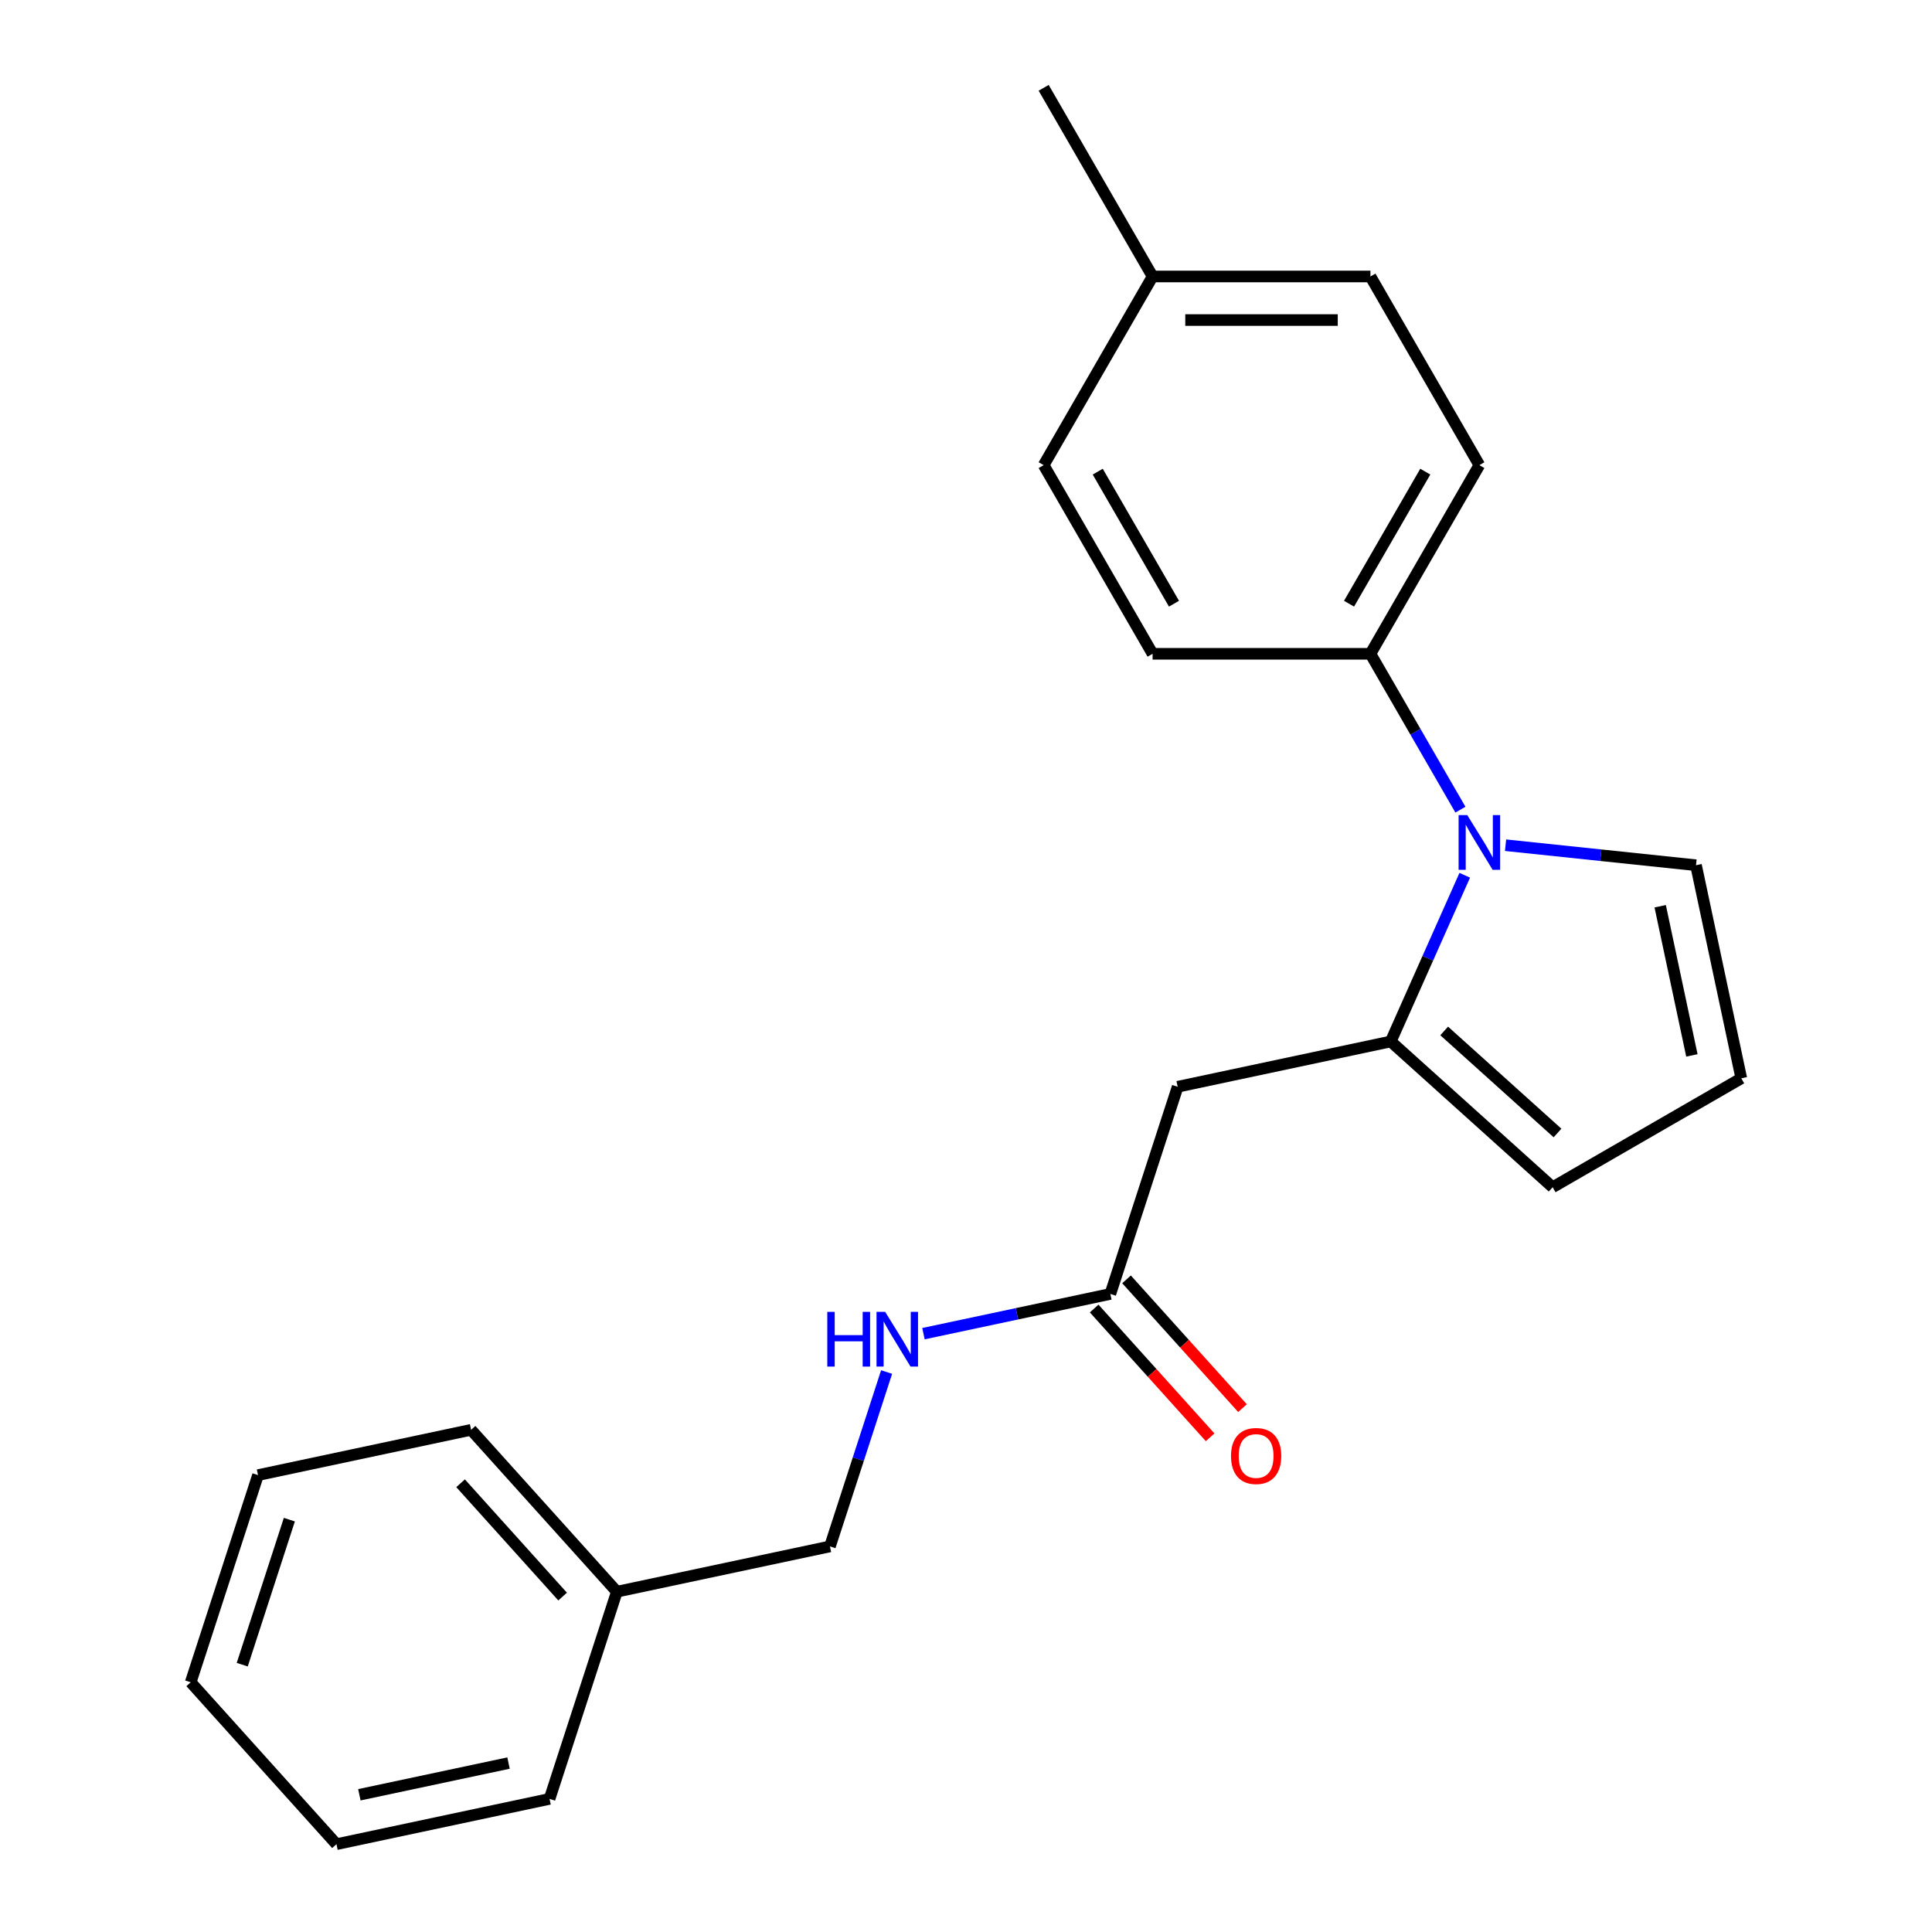 <?xml version='1.0' encoding='iso-8859-1'?>
<svg version='1.1' baseProfile='full'
              xmlns='http://www.w3.org/2000/svg'
                      xmlns:rdkit='http://www.rdkit.org/xml'
                      xmlns:xlink='http://www.w3.org/1999/xlink'
                  xml:space='preserve'
width='1000px' height='1000px' viewBox='0 0 1000 1000'>
<!-- END OF HEADER -->
<rect style='opacity:1.0;fill:#FFFFFF;stroke:none' width='1000' height='1000' x='0' y='0'> </rect>
<path class='bond-0' d='M 758.154,453.032 L 739.003,496.046' style='fill:none;fill-rule:evenodd;stroke:#0000FF;stroke-width:6px;stroke-linecap:butt;stroke-linejoin:miter;stroke-opacity:1' />
<path class='bond-0' d='M 739.003,496.046 L 719.852,539.06' style='fill:none;fill-rule:evenodd;stroke:#000000;stroke-width:6px;stroke-linecap:butt;stroke-linejoin:miter;stroke-opacity:1' />
<path class='bond-3' d='M 755.911,419.074 L 732.623,378.738' style='fill:none;fill-rule:evenodd;stroke:#0000FF;stroke-width:6px;stroke-linecap:butt;stroke-linejoin:miter;stroke-opacity:1' />
<path class='bond-3' d='M 732.623,378.738 L 709.336,338.403' style='fill:none;fill-rule:evenodd;stroke:#000000;stroke-width:6px;stroke-linecap:butt;stroke-linejoin:miter;stroke-opacity:1' />
<path class='bond-4' d='M 779.273,437.478 L 828.562,442.658' style='fill:none;fill-rule:evenodd;stroke:#0000FF;stroke-width:6px;stroke-linecap:butt;stroke-linejoin:miter;stroke-opacity:1' />
<path class='bond-4' d='M 828.562,442.658 L 877.852,447.839' style='fill:none;fill-rule:evenodd;stroke:#000000;stroke-width:6px;stroke-linecap:butt;stroke-linejoin:miter;stroke-opacity:1' />
<path class='bond-1' d='M 719.852,539.06 L 609.56,562.504' style='fill:none;fill-rule:evenodd;stroke:#000000;stroke-width:6px;stroke-linecap:butt;stroke-linejoin:miter;stroke-opacity:1' />
<path class='bond-5' d='M 719.852,539.06 L 803.646,614.509' style='fill:none;fill-rule:evenodd;stroke:#000000;stroke-width:6px;stroke-linecap:butt;stroke-linejoin:miter;stroke-opacity:1' />
<path class='bond-5' d='M 747.51,533.619 L 806.166,586.433' style='fill:none;fill-rule:evenodd;stroke:#000000;stroke-width:6px;stroke-linecap:butt;stroke-linejoin:miter;stroke-opacity:1' />
<path class='bond-2' d='M 609.56,562.504 L 574.716,669.741' style='fill:none;fill-rule:evenodd;stroke:#000000;stroke-width:6px;stroke-linecap:butt;stroke-linejoin:miter;stroke-opacity:1' />
<path class='bond-7' d='M 574.716,669.741 L 526.35,680.022' style='fill:none;fill-rule:evenodd;stroke:#000000;stroke-width:6px;stroke-linecap:butt;stroke-linejoin:miter;stroke-opacity:1' />
<path class='bond-7' d='M 526.35,680.022 L 477.983,690.302' style='fill:none;fill-rule:evenodd;stroke:#0000FF;stroke-width:6px;stroke-linecap:butt;stroke-linejoin:miter;stroke-opacity:1' />
<path class='bond-8' d='M 566.337,677.286 L 596.345,710.613' style='fill:none;fill-rule:evenodd;stroke:#000000;stroke-width:6px;stroke-linecap:butt;stroke-linejoin:miter;stroke-opacity:1' />
<path class='bond-8' d='M 596.345,710.613 L 626.353,743.941' style='fill:none;fill-rule:evenodd;stroke:#FF0000;stroke-width:6px;stroke-linecap:butt;stroke-linejoin:miter;stroke-opacity:1' />
<path class='bond-8' d='M 583.096,662.196 L 613.104,695.524' style='fill:none;fill-rule:evenodd;stroke:#000000;stroke-width:6px;stroke-linecap:butt;stroke-linejoin:miter;stroke-opacity:1' />
<path class='bond-8' d='M 613.104,695.524 L 643.112,728.851' style='fill:none;fill-rule:evenodd;stroke:#FF0000;stroke-width:6px;stroke-linecap:butt;stroke-linejoin:miter;stroke-opacity:1' />
<path class='bond-9' d='M 709.336,338.403 L 765.714,240.754' style='fill:none;fill-rule:evenodd;stroke:#000000;stroke-width:6px;stroke-linecap:butt;stroke-linejoin:miter;stroke-opacity:1' />
<path class='bond-9' d='M 698.262,312.48 L 737.727,244.125' style='fill:none;fill-rule:evenodd;stroke:#000000;stroke-width:6px;stroke-linecap:butt;stroke-linejoin:miter;stroke-opacity:1' />
<path class='bond-10' d='M 709.336,338.403 L 596.58,338.403' style='fill:none;fill-rule:evenodd;stroke:#000000;stroke-width:6px;stroke-linecap:butt;stroke-linejoin:miter;stroke-opacity:1' />
<path class='bond-6' d='M 877.852,447.839 L 901.295,558.131' style='fill:none;fill-rule:evenodd;stroke:#000000;stroke-width:6px;stroke-linecap:butt;stroke-linejoin:miter;stroke-opacity:1' />
<path class='bond-6' d='M 859.31,469.071 L 875.72,546.276' style='fill:none;fill-rule:evenodd;stroke:#000000;stroke-width:6px;stroke-linecap:butt;stroke-linejoin:miter;stroke-opacity:1' />
<path class='bond-22' d='M 803.646,614.509 L 901.295,558.131' style='fill:none;fill-rule:evenodd;stroke:#000000;stroke-width:6px;stroke-linecap:butt;stroke-linejoin:miter;stroke-opacity:1' />
<path class='bond-11' d='M 458.907,710.163 L 444.244,755.292' style='fill:none;fill-rule:evenodd;stroke:#0000FF;stroke-width:6px;stroke-linecap:butt;stroke-linejoin:miter;stroke-opacity:1' />
<path class='bond-11' d='M 444.244,755.292 L 429.581,800.422' style='fill:none;fill-rule:evenodd;stroke:#000000;stroke-width:6px;stroke-linecap:butt;stroke-linejoin:miter;stroke-opacity:1' />
<path class='bond-12' d='M 765.714,240.754 L 709.336,143.104' style='fill:none;fill-rule:evenodd;stroke:#000000;stroke-width:6px;stroke-linecap:butt;stroke-linejoin:miter;stroke-opacity:1' />
<path class='bond-13' d='M 596.58,338.403 L 540.202,240.754' style='fill:none;fill-rule:evenodd;stroke:#000000;stroke-width:6px;stroke-linecap:butt;stroke-linejoin:miter;stroke-opacity:1' />
<path class='bond-13' d='M 607.653,312.48 L 568.188,244.125' style='fill:none;fill-rule:evenodd;stroke:#000000;stroke-width:6px;stroke-linecap:butt;stroke-linejoin:miter;stroke-opacity:1' />
<path class='bond-15' d='M 429.581,800.422 L 319.289,823.865' style='fill:none;fill-rule:evenodd;stroke:#000000;stroke-width:6px;stroke-linecap:butt;stroke-linejoin:miter;stroke-opacity:1' />
<path class='bond-23' d='M 709.336,143.104 L 596.58,143.104' style='fill:none;fill-rule:evenodd;stroke:#000000;stroke-width:6px;stroke-linecap:butt;stroke-linejoin:miter;stroke-opacity:1' />
<path class='bond-23' d='M 692.422,165.655 L 613.493,165.655' style='fill:none;fill-rule:evenodd;stroke:#000000;stroke-width:6px;stroke-linecap:butt;stroke-linejoin:miter;stroke-opacity:1' />
<path class='bond-14' d='M 540.202,240.754 L 596.58,143.104' style='fill:none;fill-rule:evenodd;stroke:#000000;stroke-width:6px;stroke-linecap:butt;stroke-linejoin:miter;stroke-opacity:1' />
<path class='bond-16' d='M 596.58,143.104 L 540.202,45.455' style='fill:none;fill-rule:evenodd;stroke:#000000;stroke-width:6px;stroke-linecap:butt;stroke-linejoin:miter;stroke-opacity:1' />
<path class='bond-17' d='M 319.289,823.865 L 243.84,740.071' style='fill:none;fill-rule:evenodd;stroke:#000000;stroke-width:6px;stroke-linecap:butt;stroke-linejoin:miter;stroke-opacity:1' />
<path class='bond-17' d='M 291.213,826.385 L 238.399,767.73' style='fill:none;fill-rule:evenodd;stroke:#000000;stroke-width:6px;stroke-linecap:butt;stroke-linejoin:miter;stroke-opacity:1' />
<path class='bond-18' d='M 319.289,823.865 L 284.445,931.102' style='fill:none;fill-rule:evenodd;stroke:#000000;stroke-width:6px;stroke-linecap:butt;stroke-linejoin:miter;stroke-opacity:1' />
<path class='bond-19' d='M 243.84,740.071 L 133.548,763.514' style='fill:none;fill-rule:evenodd;stroke:#000000;stroke-width:6px;stroke-linecap:butt;stroke-linejoin:miter;stroke-opacity:1' />
<path class='bond-20' d='M 284.445,931.102 L 174.153,954.545' style='fill:none;fill-rule:evenodd;stroke:#000000;stroke-width:6px;stroke-linecap:butt;stroke-linejoin:miter;stroke-opacity:1' />
<path class='bond-20' d='M 263.213,912.56 L 186.008,928.971' style='fill:none;fill-rule:evenodd;stroke:#000000;stroke-width:6px;stroke-linecap:butt;stroke-linejoin:miter;stroke-opacity:1' />
<path class='bond-24' d='M 133.548,763.514 L 98.705,870.751' style='fill:none;fill-rule:evenodd;stroke:#000000;stroke-width:6px;stroke-linecap:butt;stroke-linejoin:miter;stroke-opacity:1' />
<path class='bond-24' d='M 149.769,786.568 L 125.379,861.635' style='fill:none;fill-rule:evenodd;stroke:#000000;stroke-width:6px;stroke-linecap:butt;stroke-linejoin:miter;stroke-opacity:1' />
<path class='bond-21' d='M 174.153,954.545 L 98.705,870.751' style='fill:none;fill-rule:evenodd;stroke:#000000;stroke-width:6px;stroke-linecap:butt;stroke-linejoin:miter;stroke-opacity:1' />
<path  class='atom-0' d='M 759.454 421.893
L 768.734 436.893
Q 769.654 438.373, 771.134 441.053
Q 772.614 443.733, 772.694 443.893
L 772.694 421.893
L 776.454 421.893
L 776.454 450.213
L 772.574 450.213
L 762.614 433.813
Q 761.454 431.893, 760.214 429.693
Q 759.014 427.493, 758.654 426.813
L 758.654 450.213
L 754.974 450.213
L 754.974 421.893
L 759.454 421.893
' fill='#0000FF'/>
<path  class='atom-8' d='M 428.204 679.024
L 432.044 679.024
L 432.044 691.064
L 446.524 691.064
L 446.524 679.024
L 450.364 679.024
L 450.364 707.344
L 446.524 707.344
L 446.524 694.264
L 432.044 694.264
L 432.044 707.344
L 428.204 707.344
L 428.204 679.024
' fill='#0000FF'/>
<path  class='atom-8' d='M 458.164 679.024
L 467.444 694.024
Q 468.364 695.504, 469.844 698.184
Q 471.324 700.864, 471.404 701.024
L 471.404 679.024
L 475.164 679.024
L 475.164 707.344
L 471.284 707.344
L 461.324 690.944
Q 460.164 689.024, 458.924 686.824
Q 457.724 684.624, 457.364 683.944
L 457.364 707.344
L 453.684 707.344
L 453.684 679.024
L 458.164 679.024
' fill='#0000FF'/>
<path  class='atom-9' d='M 637.165 753.615
Q 637.165 746.815, 640.525 743.015
Q 643.885 739.215, 650.165 739.215
Q 656.445 739.215, 659.805 743.015
Q 663.165 746.815, 663.165 753.615
Q 663.165 760.495, 659.765 764.415
Q 656.365 768.295, 650.165 768.295
Q 643.925 768.295, 640.525 764.415
Q 637.165 760.535, 637.165 753.615
M 650.165 765.095
Q 654.485 765.095, 656.805 762.215
Q 659.165 759.295, 659.165 753.615
Q 659.165 748.055, 656.805 745.255
Q 654.485 742.415, 650.165 742.415
Q 645.845 742.415, 643.485 745.215
Q 641.165 748.015, 641.165 753.615
Q 641.165 759.335, 643.485 762.215
Q 645.845 765.095, 650.165 765.095
' fill='#FF0000'/>
</svg>
